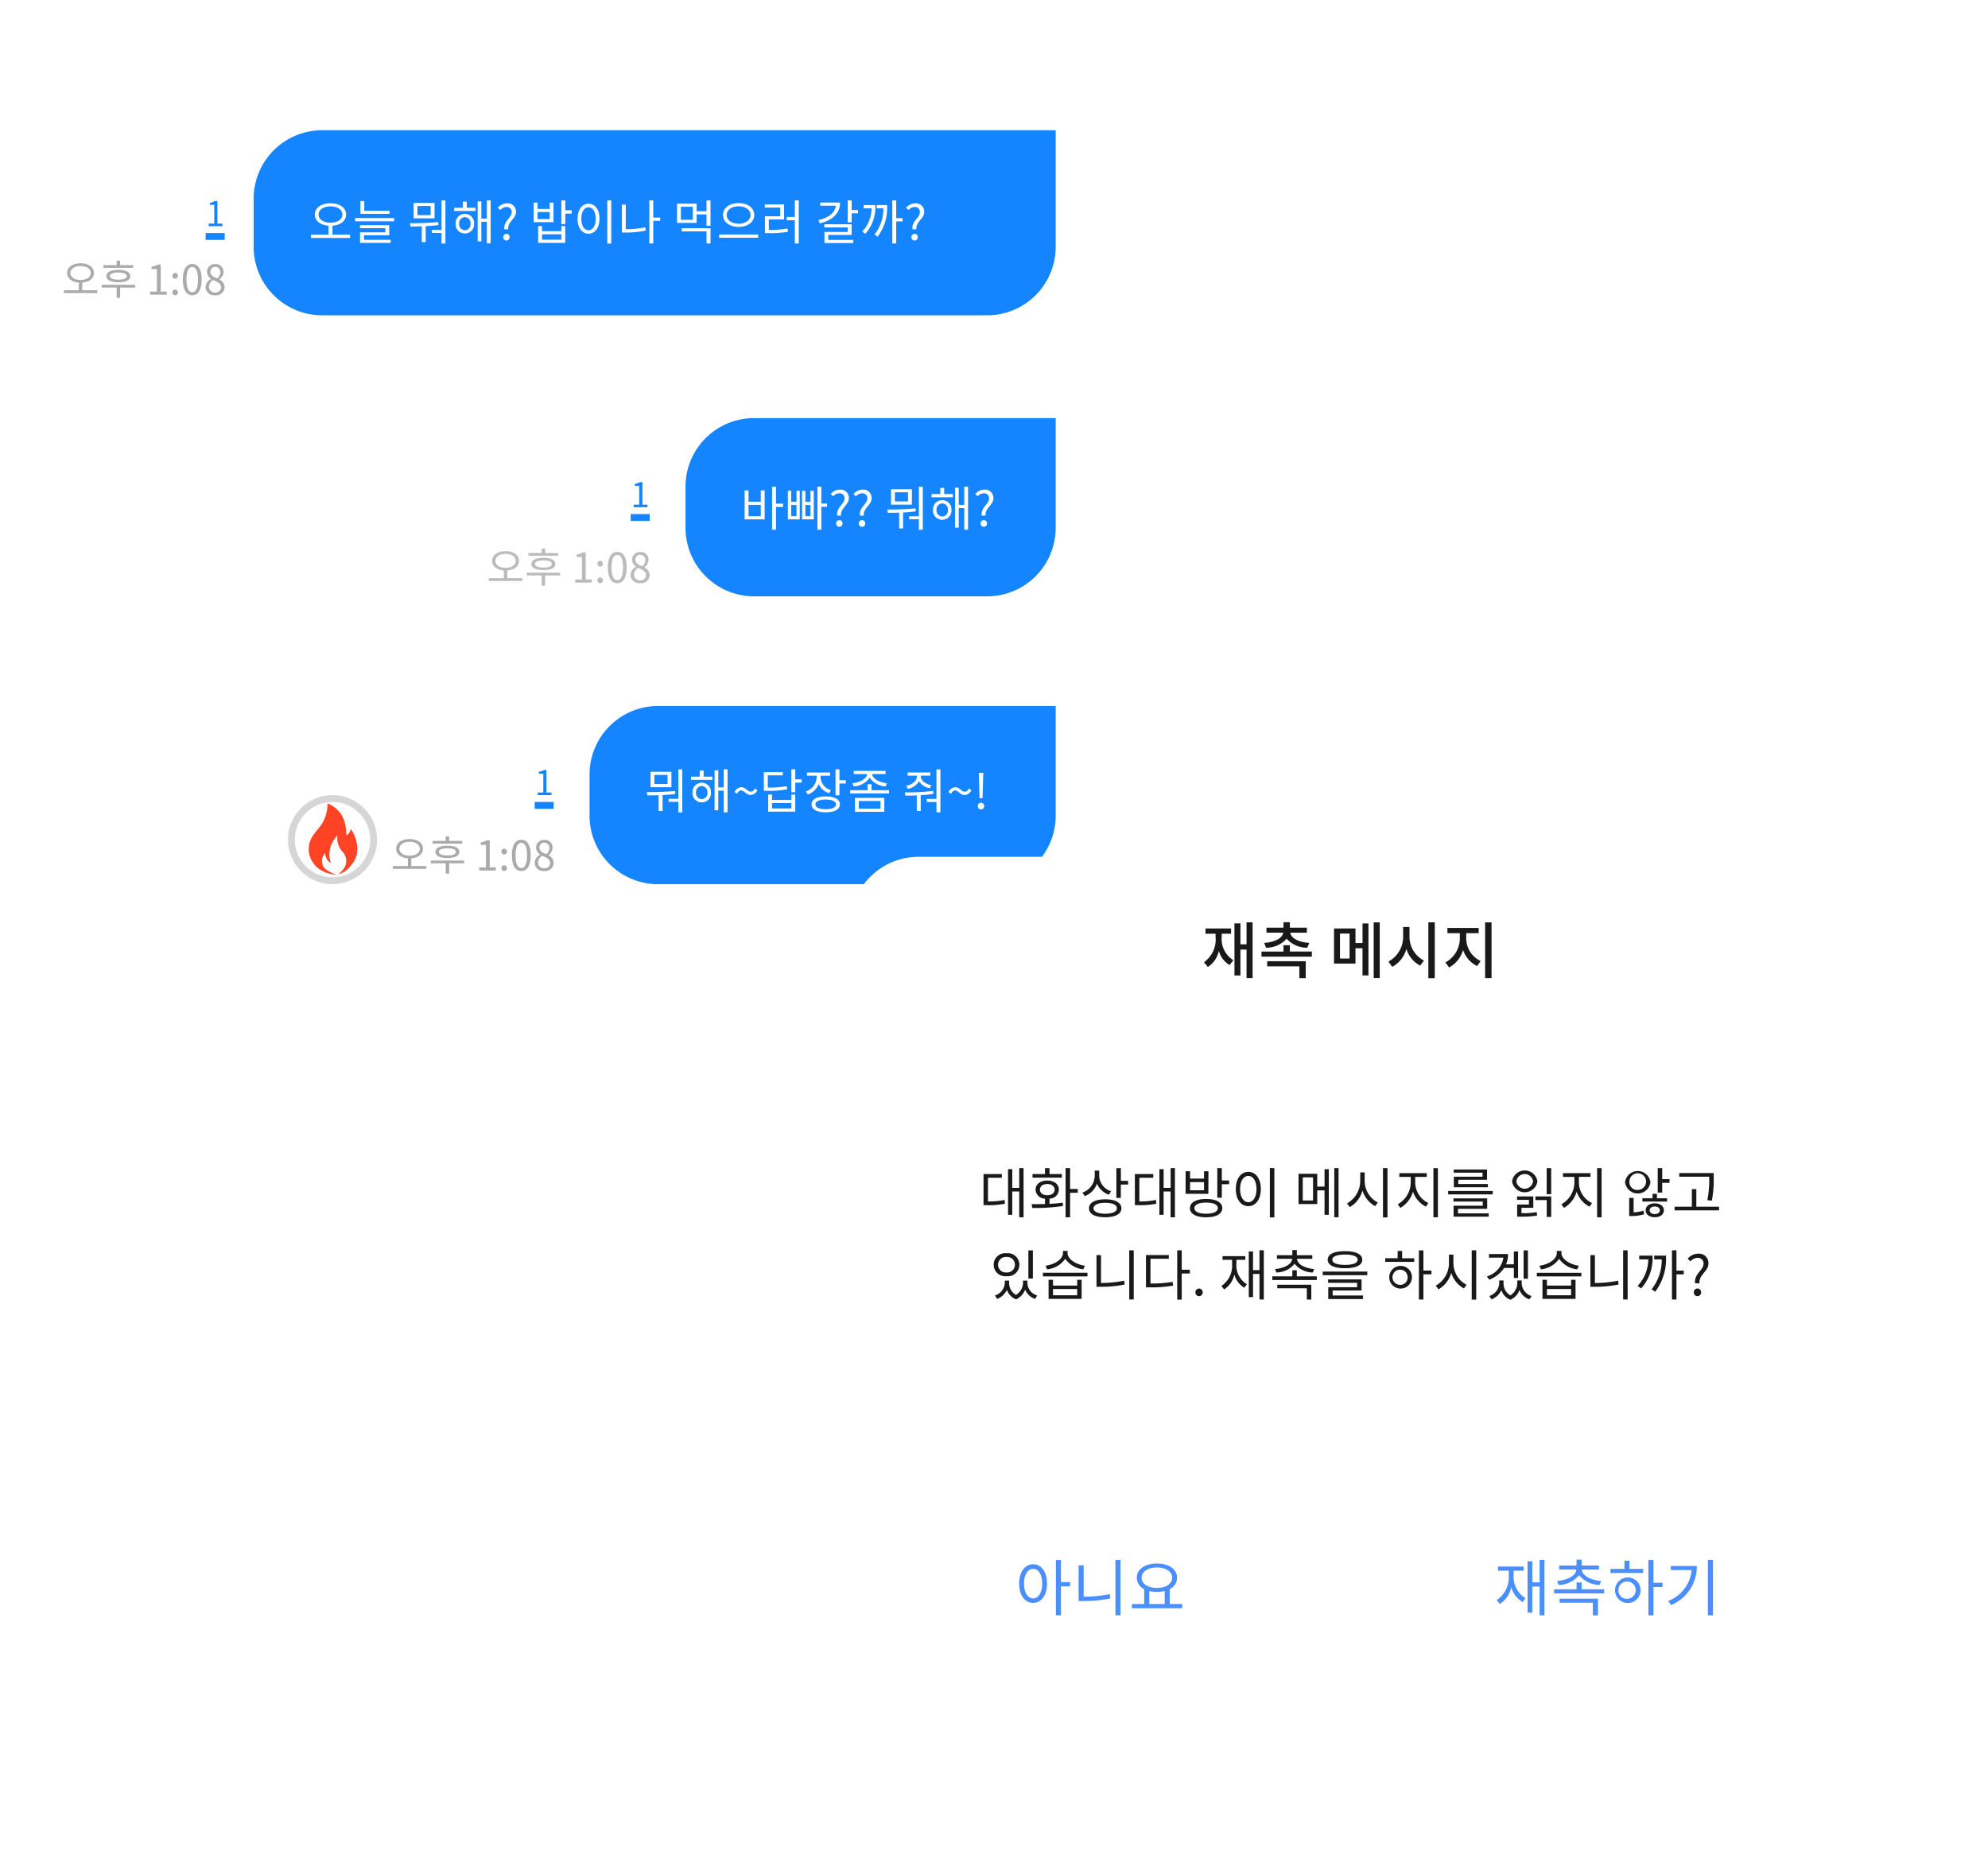 <svg xmlns="http://www.w3.org/2000/svg" xmlns:xlink="http://www.w3.org/1999/xlink" width="290" height="270" viewBox="0 0 290 270">
  <defs>
    <filter id="bg" x="109" y="110" width="176" height="159" filterUnits="userSpaceOnUse">
      <feOffset dy="5" input="SourceAlpha"/>
      <feGaussianBlur stdDeviation="5" result="blur"/>
      <feFlood flood-color="#171e44" flood-opacity="0.122"/>
      <feComposite operator="in" in2="blur"/>
      <feComposite in="SourceGraphic"/>
    </filter>
  </defs>
  <g id="screen_04_fold" transform="translate(-1167.987 -126.515)">
    <rect id="slice" width="290" height="270" transform="translate(1167.987 126.515)" fill="none"/>
    <g id="chat" transform="translate(1132 130.515)">
      <g id="나의_chat_1줄" data-name="나의 chat_1줄" transform="translate(0 41.552)">
        <rect id="area" width="148" height="41" transform="translate(41.987 0.448)" fill="#fff" opacity="0"/>
        <g id="말풍선" transform="translate(136.099 15.055)">
          <path id="사각형_7" data-name="사각형 7" d="M10,0H54a0,0,0,0,1,0,0V16A10,10,0,0,1,44,26H10A10,10,0,0,1,0,16V10A10,10,0,0,1,10,0Z" transform="translate(-0.112 0.392)" fill="#1584ff"/>
          <path id="패스_267" data-name="패스 267" d="M2.982-1.463H1.19V-3.115H2.982Zm0-2.107H1.19V-5.229H.623V-.994H3.542V-5.229h-.56Zm3.255.28H5.2V-5.754H4.627V.511H5.2V-2.807H6.237ZM8.19-1.47H7.42V-3.1h.77Zm0-2.093H7.42v-1.61H6.93V-1H8.666V-5.173H8.19ZM10.227-1.47H9.485V-3.1h.742Zm0-2.093H9.485v-1.61H9V-1H10.71V-5.173h-.483Zm2.422.252h-.84v-2.45h-.567V.518h.567V-2.828h.84Zm1.477,1.764h.567c-.126-1.1,1.134-1.512,1.134-2.541a1.2,1.2,0,0,0-1.309-1.246,1.748,1.748,0,0,0-1.337.644l.364.336a1.194,1.194,0,0,1,.9-.448.709.709,0,0,1,.756.756C15.2-3.213,13.965-2.765,14.126-1.547Zm.3,1.638A.464.464,0,0,0,14.9-.392a.476.476,0,0,0-.469-.5.475.475,0,0,0-.462.5A.462.462,0,0,0,14.427.091Zm3.017-1.638h.567c-.126-1.1,1.134-1.512,1.134-2.541a1.2,1.2,0,0,0-1.309-1.246A1.747,1.747,0,0,0,16.5-4.69l.364.336a1.194,1.194,0,0,1,.9-.448.709.709,0,0,1,.756.756C18.522-3.213,17.283-2.765,17.444-1.547Zm.3,1.638a.464.464,0,0,0,.469-.483.476.476,0,0,0-.469-.5.475.475,0,0,0-.462.5A.462.462,0,0,0,17.745.091Zm6.713-3.71H22.54v-1.33h1.918ZM25.025-5.4H21.98V-3.15h3.045ZM25.564-2.6a39.887,39.887,0,0,1-4.13.161l.077.483c.511,0,1.071-.007,1.652-.028V.329h.574V-2c.616-.035,1.246-.084,1.862-.168Zm.476-3.157v4.3H24.619v.441H26.04V.525h.574V-5.754Zm3.409,4.34a.866.866,0,0,1-.833-.959.861.861,0,0,1,.833-.945.865.865,0,0,1,.833.945A.87.87,0,0,1,29.449-1.414Zm0-2.387a1.336,1.336,0,0,0-1.344,1.428A1.334,1.334,0,0,0,29.449-.938a1.334,1.334,0,0,0,1.344-1.435A1.336,1.336,0,0,0,29.449-3.8Zm.28-1.778h-.567v.889H27.888v.469H31V-4.69H29.729Zm2.933-.189v2.653h-.805V-5.621h-.539V.21h.539V-2.646h.805V.511h.553V-5.768ZM35.21-1.547h.567c-.126-1.1,1.134-1.512,1.134-2.541A1.2,1.2,0,0,0,35.6-5.334a1.748,1.748,0,0,0-1.337.644l.364.336a1.194,1.194,0,0,1,.9-.448.709.709,0,0,1,.756.756C36.288-3.213,35.049-2.765,35.21-1.547Zm.3,1.638a.464.464,0,0,0,.469-.483.476.476,0,0,0-.469-.5.475.475,0,0,0-.462.5A.462.462,0,0,0,35.511.091Z" transform="translate(7.888 16.161)" fill="#fff"/>
        </g>
        <g id="그룹_626" data-name="그룹 626" transform="translate(107.193 22.884)">
          <path id="패스_272" data-name="패스 272" d="M1.266-3.174c0-.618.63-1.02,1.488-1.02s1.482.4,1.482,1.02-.624,1.02-1.482,1.02S1.266-2.556,1.266-3.174ZM3-.654V-1.776c1-.072,1.7-.606,1.7-1.4,0-.858-.816-1.41-1.95-1.41S.792-4.032.792-3.174c0,.792.708,1.326,1.71,1.4V-.654H.312v.408H5.2V-.654ZM10.416-4.32H8.52v-.648h-.5v.648H6.09v.4h4.326ZM9.5-2.718c0,.33-.444.522-1.23.522s-1.242-.192-1.242-.522.456-.522,1.242-.522S9.5-3.048,9.5-2.718Zm-2.982,0c0,.576.654.894,1.752.894s1.74-.318,1.74-.894-.654-.9-1.74-.9S6.522-3.294,6.522-2.718Zm4.194,1.272H5.838v.4H8.022V.45h.5V-1.044h2.2ZM12.912,0h2.412V-.456h-.882V-4.4h-.42a2.787,2.787,0,0,1-.912.312v.348h.78V-.456h-.978Zm3.636-2.34a.4.4,0,0,0,.4-.414.4.4,0,0,0-.4-.426.4.4,0,0,0-.4.426A.4.4,0,0,0,16.548-2.34Zm0,2.418a.4.4,0,0,0,.4-.414.407.407,0,0,0-.4-.426.407.407,0,0,0-.4.426A.4.4,0,0,0,16.548.078Zm2.5,0c.834,0,1.368-.762,1.368-2.292s-.534-2.268-1.368-2.268-1.374.738-1.374,2.268S18.21.078,19.05.078Zm0-.438c-.5,0-.84-.558-.84-1.854s.336-1.824.84-1.824.834.54.834,1.824S19.548-.36,19.05-.36Zm3.336.438a1.23,1.23,0,0,0,1.38-1.14,1.283,1.283,0,0,0-.744-1.152v-.03a1.442,1.442,0,0,0,.588-1.062A1.112,1.112,0,0,0,22.4-4.464,1.116,1.116,0,0,0,21.2-3.348a1.223,1.223,0,0,0,.594,1.014v.03a1.409,1.409,0,0,0-.81,1.212A1.262,1.262,0,0,0,22.386.078Zm.3-2.466c-.516-.2-.99-.432-.99-.96a.676.676,0,0,1,.7-.714.734.734,0,0,1,.75.786A1.18,1.18,0,0,1,22.686-2.388ZM22.4-.33a.843.843,0,0,1-.918-.81,1.2,1.2,0,0,1,.6-1c.624.252,1.164.474,1.164,1.062A.762.762,0,0,1,22.4-.33Z" transform="translate(-0.206 16.564)" fill="#aaa" opacity="0.8"/>
          <path id="패스_271" data-name="패스 271" d="M.44,0H2.45V-.38H1.715V-3.665h-.35a2.322,2.322,0,0,1-.76.26v.29h.65V-.38H.44ZM0,1H2.775V2H0Z" transform="translate(20.794 5.564)" fill="#1584ff"/>
        </g>
      </g>
      <g id="나의_chat_1줄-2" data-name="나의 chat_1줄" transform="translate(0 83.104)">
        <rect id="area-2" data-name="area" width="148" height="42" transform="translate(41.987 -0.104)" fill="#fff" opacity="0"/>
        <g id="말풍선-2" data-name="말풍선" transform="translate(122.248 15.657)">
          <path id="사각형_7-2" data-name="사각형 7" d="M10,0H68a0,0,0,0,1,0,0V16A10,10,0,0,1,58,26H10A10,10,0,0,1,0,16V10A10,10,0,0,1,10,0Z" transform="translate(-0.261 0.238)" fill="#1584ff"/>
          <path id="패스_268" data-name="패스 268" d="M3.374-3.619H1.456v-1.33H3.374ZM3.941-5.4H.9V-3.15H3.941ZM4.48-2.6a39.887,39.887,0,0,1-4.13.161l.077.483c.511,0,1.071-.007,1.652-.028V.329h.574V-2c.616-.035,1.246-.084,1.862-.168Zm.476-3.157v4.3H3.535v.441H4.956V.525H5.53V-5.754Zm3.409,4.34a.866.866,0,0,1-.833-.959.861.861,0,0,1,.833-.945.865.865,0,0,1,.833.945A.87.87,0,0,1,8.365-1.414Zm0-2.387A1.336,1.336,0,0,0,7.021-2.373,1.334,1.334,0,0,0,8.365-.938,1.334,1.334,0,0,0,9.709-2.373,1.336,1.336,0,0,0,8.365-3.8Zm.28-1.778H8.078v.889H6.8v.469H9.919V-4.69H8.645Zm2.933-.189v2.653h-.8V-5.621h-.539V.21h.539V-2.646h.8V.511h.553V-5.768Zm3.934,3.759a1.18,1.18,0,0,0,.973-.7l-.364-.259c-.175.336-.371.476-.6.476-.441,0-.777-.658-1.386-.658a1.18,1.18,0,0,0-.98.7l.357.252c.182-.336.378-.476.6-.476C14.56-2.674,14.889-2.009,15.512-2.009Zm5.257-1.3A12.812,12.812,0,0,1,18-3.1V-4.886h2.191v-.462H17.423v2.723h.49a13.083,13.083,0,0,0,2.919-.224Zm.672,3.255H18.62V-.84h2.821Zm0-1.239H18.62v-.784h-.567V.413h3.955V-2.079h-.567Zm1.5-3h-.931V-5.768h-.574v3.353h.574v-1.4h.931Zm4.277,1.568A2.042,2.042,0,0,1,25.7-4.585V-4.83h1.386v-.462H23.716v.462h1.407v.245a2.224,2.224,0,0,1-1.575,2.044l.294.455a2.593,2.593,0,0,0,1.582-1.54,2.441,2.441,0,0,0,1.519,1.351ZM26.453.056c-.938,0-1.5-.259-1.5-.707s.56-.7,1.5-.7,1.491.259,1.491.7S27.377.056,26.453.056Zm0-1.862c-1.288,0-2.072.427-2.072,1.155S25.165.511,26.453.511,28.518.084,28.518-.651,27.727-1.806,26.453-1.806Zm2-2.366V-5.754h-.574v3.787h.574V-3.689h.931v-.483Zm2.093.9a2.957,2.957,0,0,0,2.317-1.267,2.959,2.959,0,0,0,2.324,1.267l.2-.455c-1.1-.119-2.107-.651-2.156-1.344h1.953V-5.53H30.541v.462h1.946c-.049.693-1.05,1.225-2.156,1.344Zm.735,2.128H34.44V-.028H31.276ZM30.716.434H35V-1.6H30.716Zm2.422-3.143v-.875h-.574v.875H30.016v.462h5.677v-.462Zm5.3-.2a2.315,2.315,0,0,0,1.617-1.113A2.314,2.314,0,0,0,41.636-3.01l.231-.434c-.9-.182-1.54-.693-1.54-1.281v-.112H41.7V-5.3H38.4v.462h1.351v.112c0,.63-.63,1.183-1.554,1.372Zm3.689.294A29.622,29.622,0,0,1,38-2.4l.077.476c.5,0,1.064-.007,1.659-.028V.322h.574v-2.31a15.291,15.291,0,0,0,1.862-.2Zm.483-3.136v4.312H41.195v.448h1.414V.518h.574V-5.754Zm4.116,3.745a1.18,1.18,0,0,0,.973-.7l-.364-.259c-.175.336-.371.476-.6.476-.441,0-.777-.658-1.386-.658a1.18,1.18,0,0,0-.98.7l.357.252c.182-.336.378-.476.6-.476C45.773-2.674,46.1-2.009,46.725-2.009Zm2.163.462h.441l.084-2.968.021-.728h-.651l.021.728ZM49.1.091a.458.458,0,0,0,.462-.483.47.47,0,0,0-.462-.5.475.475,0,0,0-.462.5A.462.462,0,0,0,49.1.091Z" transform="translate(7.739 15.238)" fill="#fff"/>
        </g>
        <g id="그룹_626-2" data-name="그룹 626" transform="translate(75.878 22.884)">
          <path id="패스_269" data-name="패스 269" d="M1.266-3.174c0-.618.63-1.02,1.488-1.02s1.482.4,1.482,1.02-.624,1.02-1.482,1.02S1.266-2.556,1.266-3.174ZM3-.654V-1.776c1-.072,1.7-.606,1.7-1.4,0-.858-.816-1.41-1.95-1.41S.792-4.032.792-3.174c0,.792.708,1.326,1.71,1.4V-.654H.312v.408H5.2V-.654ZM10.416-4.32H8.52v-.648h-.5v.648H6.09v.4h4.326ZM9.5-2.718c0,.33-.444.522-1.23.522s-1.242-.192-1.242-.522.456-.522,1.242-.522S9.5-3.048,9.5-2.718Zm-2.982,0c0,.576.654.894,1.752.894s1.74-.318,1.74-.894-.654-.9-1.74-.9S6.522-3.294,6.522-2.718Zm4.194,1.272H5.838v.4H8.022V.45h.5V-1.044h2.2ZM12.912,0h2.412V-.456h-.882V-4.4h-.42a2.787,2.787,0,0,1-.912.312v.348h.78V-.456h-.978Zm3.636-2.34a.4.4,0,0,0,.4-.414.4.4,0,0,0-.4-.426.4.4,0,0,0-.4.426A.4.4,0,0,0,16.548-2.34Zm0,2.418a.4.4,0,0,0,.4-.414.407.407,0,0,0-.4-.426.407.407,0,0,0-.4.426A.4.4,0,0,0,16.548.078Zm2.5,0c.834,0,1.368-.762,1.368-2.292s-.534-2.268-1.368-2.268-1.374.738-1.374,2.268S18.21.078,19.05.078Zm0-.438c-.5,0-.84-.558-.84-1.854s.336-1.824.84-1.824.834.54.834,1.824S19.548-.36,19.05-.36Zm3.336.438a1.23,1.23,0,0,0,1.38-1.14,1.283,1.283,0,0,0-.744-1.152v-.03a1.442,1.442,0,0,0,.588-1.062A1.112,1.112,0,0,0,22.4-4.464,1.116,1.116,0,0,0,21.2-3.348a1.223,1.223,0,0,0,.594,1.014v.03a1.409,1.409,0,0,0-.81,1.212A1.262,1.262,0,0,0,22.386.078Zm.3-2.466c-.516-.2-.99-.432-.99-.96a.676.676,0,0,1,.7-.714.734.734,0,0,1,.75.786A1.18,1.18,0,0,1,22.686-2.388ZM22.4-.33a.843.843,0,0,1-.918-.81,1.2,1.2,0,0,1,.6-1c.624.252,1.164.474,1.164,1.062A.762.762,0,0,1,22.4-.33Z" transform="translate(17.109 17.012)" fill="#aaa"/>
          <path id="패스_270" data-name="패스 270" d="M.44,0H2.45V-.38H1.715V-3.665h-.35a2.322,2.322,0,0,1-.76.26v.29h.65V-.38H.44ZM0,1H2.775V2H0Z" transform="translate(38.109 6.012)" fill="#1584ff"/>
          <g id="ic_chat_urgent1" transform="translate(2 6.022)">
            <g id="Ellipse_13" data-name="Ellipse 13" transform="translate(0.109 -0.01)" fill="#fff" stroke="#d6d6d6" stroke-width="1">
              <circle cx="6.5" cy="6.5" r="6.5" stroke="none"/>
              <circle cx="6.5" cy="6.5" r="6" fill="none"/>
            </g>
            <path id="Shape_10" data-name="Shape 10" d="M7.747,2.75c2.169.91,2.743,2.667,2.743,4.678a1.287,1.287,0,0,0,.645-.968C12.1,7.808,12.588,10,11.412,11.5a4.944,4.944,0,0,1-1.245,1.255,4.555,4.555,0,0,1-.807.323c.06-.065.55-.514.625-.62a1.98,1.98,0,0,0-.141-2.768A2.926,2.926,0,0,1,9.2,7.428a3.932,3.932,0,0,0-.968,4.033,1.666,1.666,0,0,1-.807-1.452,1.58,1.58,0,0,0,.161,2.42,6.922,6.922,0,0,0,1.613.807c-1.889-.329-2.086-.594-2.145-.619A3.121,3.121,0,0,1,5.735,11.53a3.446,3.446,0,0,1,.029-4.256c.157-.219.31-.442.482-.649A5.5,5.5,0,0,0,7.747,2.75Z" transform="translate(-1.868 -1.553)" fill="#ff4425"/>
          </g>
        </g>
      </g>
      <g id="나의_chat_1줄-3" data-name="나의 chat_1줄" transform="translate(0 0)">
        <rect id="area-3" data-name="area" width="148" height="42" transform="translate(41.987 0)" fill="#fff" opacity="0"/>
        <g id="말풍선-3" data-name="말풍선" transform="translate(73.469 15.055)">
          <path id="사각형_7-3" data-name="사각형 7" d="M10,0H117a0,0,0,0,1,0,0V17a10,10,0,0,1-10,10H10A10,10,0,0,1,0,17V10A10,10,0,0,1,10,0Z" transform="translate(-0.482 -0.055)" fill="#1584ff"/>
          <path id="패스_266" data-name="패스 266" d="M1.477-3.7c0-.721.735-1.19,1.736-1.19s1.729.469,1.729,1.19-.728,1.19-1.729,1.19S1.477-2.982,1.477-3.7ZM3.5-.763V-2.072C4.669-2.156,5.488-2.779,5.488-3.7c0-1-.952-1.645-2.275-1.645S.924-4.7.924-3.7c0,.924.826,1.547,2,1.631V-.763H.364v.476H6.069V-.763Zm8.337-3.5h-3.7V-5.67H7.574V-3.8h4.263ZM8.1-.679h3.682v-1.47H7.511v.441h3.7v.6H7.525V.434h4.466V-.014H8.1ZM6.8-3.185v.469h5.7v-.469Zm11.018-.434H15.9v-1.33h1.918ZM18.389-5.4H15.344V-3.15h3.045ZM18.928-2.6a39.887,39.887,0,0,1-4.13.161l.077.483c.511,0,1.071-.007,1.652-.028V.329H17.1V-2c.616-.035,1.246-.084,1.862-.168ZM19.4-5.754v4.3H17.983v.441H19.4V.525h.574V-5.754Zm3.409,4.34a.866.866,0,0,1-.833-.959.861.861,0,0,1,.833-.945.865.865,0,0,1,.833.945A.87.87,0,0,1,22.813-1.414Zm0-2.387a1.336,1.336,0,0,0-1.344,1.428A1.334,1.334,0,0,0,22.813-.938a1.334,1.334,0,0,0,1.344-1.435A1.336,1.336,0,0,0,22.813-3.8Zm.28-1.778h-.567v.889H21.252v.469h3.115V-4.69H23.093Zm2.933-.189v2.653h-.805V-5.621h-.539V.21h.539V-2.646h.805V.511h.553V-5.768Zm2.548,4.221h.567c-.126-1.1,1.134-1.512,1.134-2.541a1.2,1.2,0,0,0-1.309-1.246,1.747,1.747,0,0,0-1.337.644l.364.336a1.194,1.194,0,0,1,.9-.448.709.709,0,0,1,.756.756C29.652-3.213,28.413-2.765,28.574-1.547Zm.3,1.638a.464.464,0,0,0,.469-.483.476.476,0,0,0-.469-.5.475.475,0,0,0-.462.5A.462.462,0,0,0,28.875.091Zm6.314-3.136H33.411V-4.067h1.778Zm.56-2.4h-.56v.931H33.411v-.931h-.567V-2.59h2.9ZM36.89-.028H34.069V-.819H36.89Zm0-1.246H34.069v-.742H33.5V.434h3.955v-2.45H36.89Zm1.5-3.045h-.931V-5.761h-.574V-2.31h.574V-3.836h.931Zm5.2-1.442V.532h.574V-5.761Zm-2.737.483c-.931,0-1.6.854-1.6,2.191S39.921-.9,40.852-.9s1.6-.854,1.6-2.191S41.783-5.278,40.852-5.278Zm0,.518c.609,0,1.043.658,1.043,1.673s-.434,1.68-1.043,1.68-1.05-.658-1.05-1.68S40.236-4.76,40.852-4.76Zm5.432-.392h-.567v4.081h.5A14.662,14.662,0,0,0,49.2-1.358l-.07-.476a14.316,14.316,0,0,1-2.849.28Zm5.019,1.9H50.295V-5.761h-.574V.518h.574v-3.3H51.3Zm3.143,2.009h3.619V.525h.581V-1.708h-4.2ZM56.063-2.94H54.327V-4.83h1.736Zm2-2.814v1.568H56.623V-5.292H53.76v2.807h2.863V-3.717h1.442v1.659h.581v-3.7Zm4.683.385c-1.3,0-2.282.693-2.282,1.736S61.446-1.9,62.748-1.9s2.282-.686,2.282-1.736S64.05-5.369,62.748-5.369Zm0,.469c.994,0,1.736.511,1.736,1.267s-.742,1.267-1.736,1.267-1.736-.5-1.736-1.267S61.761-4.9,62.748-4.9ZM59.906-.791v.476h5.7V-.791Zm7.245-2.191h2.226v-2.2H66.57v.469h2.247v1.267H66.584V-.987h.483a15.331,15.331,0,0,0,2.877-.2l-.056-.476a14.521,14.521,0,0,1-2.737.2Zm3.794-2.786v2.422h-1.2v.469h1.2v3.4h.574V-5.768Zm3.7.315v.469h2.275c-.091.973-1,1.75-2.548,2.093l.217.476c1.827-.427,2.961-1.47,2.961-3.038ZM75.824-.728h3.409V-2.282h-3.99v.455h3.423v.665h-3.4V.455h4.2V0h-3.64Zm3.409-3.626V-5.761h-.574v3.2h.574V-3.878h.931v-.476Zm1.75-.728v.476h1.155A5.024,5.024,0,0,1,80.78-1.218l.448.322a5.774,5.774,0,0,0,1.456-4.186Zm1.911,0v.476h.966A5.942,5.942,0,0,1,82.565-.791l.462.315A6.911,6.911,0,0,0,84.4-5.082Zm3.773,1.911h-.931v-2.59h-.574V.518h.574V-2.7h.931Zm1.449,1.624h.567c-.126-1.1,1.134-1.512,1.134-2.541a1.2,1.2,0,0,0-1.309-1.246,1.747,1.747,0,0,0-1.337.644l.364.336a1.194,1.194,0,0,1,.9-.448.709.709,0,0,1,.756.756C89.194-3.213,87.955-2.765,88.116-1.547Zm.3,1.638a.464.464,0,0,0,.469-.483.476.476,0,0,0-.469-.5.475.475,0,0,0-.462.5A.462.462,0,0,0,88.417.091Z" transform="translate(7.518 15.945)" fill="#fff"/>
        </g>
        <g id="그룹_626-3" data-name="그룹 626" transform="translate(42.154 22.884)">
          <path id="패스_273" data-name="패스 273" d="M1.266-3.174c0-.618.63-1.02,1.488-1.02s1.482.4,1.482,1.02-.624,1.02-1.482,1.02S1.266-2.556,1.266-3.174ZM3-.654V-1.776c1-.072,1.7-.606,1.7-1.4,0-.858-.816-1.41-1.95-1.41S.792-4.032.792-3.174c0,.792.708,1.326,1.71,1.4V-.654H.312v.408H5.2V-.654ZM10.416-4.32H8.52v-.648h-.5v.648H6.09v.4h4.326ZM9.5-2.718c0,.33-.444.522-1.23.522s-1.242-.192-1.242-.522.456-.522,1.242-.522S9.5-3.048,9.5-2.718Zm-2.982,0c0,.576.654.894,1.752.894s1.74-.318,1.74-.894-.654-.9-1.74-.9S6.522-3.294,6.522-2.718Zm4.194,1.272H5.838v.4H8.022V.45h.5V-1.044h2.2ZM12.912,0h2.412V-.456h-.882V-4.4h-.42a2.787,2.787,0,0,1-.912.312v.348h.78V-.456h-.978Zm3.636-2.34a.4.4,0,0,0,.4-.414.4.4,0,0,0-.4-.426.4.4,0,0,0-.4.426A.4.4,0,0,0,16.548-2.34Zm0,2.418a.4.4,0,0,0,.4-.414.407.407,0,0,0-.4-.426.407.407,0,0,0-.4.426A.4.4,0,0,0,16.548.078Zm2.5,0c.834,0,1.368-.762,1.368-2.292s-.534-2.268-1.368-2.268-1.374.738-1.374,2.268S18.21.078,19.05.078Zm0-.438c-.5,0-.84-.558-.84-1.854s.336-1.824.84-1.824.834.54.834,1.824S19.548-.36,19.05-.36Zm3.336.438a1.23,1.23,0,0,0,1.38-1.14,1.283,1.283,0,0,0-.744-1.152v-.03a1.442,1.442,0,0,0,.588-1.062A1.112,1.112,0,0,0,22.4-4.464,1.116,1.116,0,0,0,21.2-3.348a1.223,1.223,0,0,0,.594,1.014v.03a1.409,1.409,0,0,0-.81,1.212A1.262,1.262,0,0,0,22.386.078Zm.3-2.466c-.516-.2-.99-.432-.99-.96a.676.676,0,0,1,.7-.714.734.734,0,0,1,.75.786A1.18,1.18,0,0,1,22.686-2.388ZM22.4-.33a.843.843,0,0,1-.918-.81,1.2,1.2,0,0,1,.6-1c.624.252,1.164.474,1.164,1.062A.762.762,0,0,1,22.4-.33Z" transform="translate(2.832 16.116)" fill="#aaa"/>
          <path id="패스_274" data-name="패스 274" d="M.44,0H2.45V-.38H1.715V-3.665h-.35a2.322,2.322,0,0,1-.76.26v.29h.65V-.38H.44ZM0,1H2.775V2H0Z" transform="translate(23.832 6.116)" fill="#1584ff"/>
        </g>
      </g>
    </g>
    <g id="popup" transform="translate(1292.049 246.598)">
      <g transform="matrix(1, 0, 0, 1, -124.06, -120.08)" filter="url(#bg)">
        <rect id="bg-2" data-name="bg" width="146" height="129" rx="10" transform="translate(124 120)" fill="#fff"/>
      </g>
      <g id="Pop_Button" transform="translate(0 105.386)">
        <path id="패스_278" data-name="패스 278" d="M26.708,8.191c-.783,0-1.332-.846-1.332-2.16s.549-2.151,1.332-2.151,1.323.846,1.323,2.151S27.482,8.191,26.708,8.191Zm0-4.977c-1.188,0-2.034,1.1-2.034,2.817s.846,2.817,2.034,2.817,2.025-1.1,2.025-2.817S27.9,3.214,26.708,3.214Zm5.391,2.6H30.767V2.6h-.738v8.064h.738V6.436H32.1Zm1.98-2.439h-.738v5.2h.666a19.179,19.179,0,0,0,3.96-.378l-.081-.63a19.072,19.072,0,0,1-3.807.378Zm4.635-.783v8.064h.738V2.593ZM43.646,7.12a4.812,4.812,0,0,0,1.116.126A4.972,4.972,0,0,0,45.9,7.12v1.9h-2.25Zm1.116-3.438c1.3,0,2.232.594,2.232,1.494S46.058,6.67,44.762,6.67s-2.223-.594-2.223-1.494S43.466,3.682,44.762,3.682Zm1.872,5.337V6.832A1.83,1.83,0,0,0,47.7,5.176c0-1.26-1.215-2.07-2.934-2.07s-2.934.81-2.934,2.07a1.845,1.845,0,0,0,1.08,1.665V9.019h-1.8v.612h7.335V9.019Z" transform="translate(-0.062 -0.468)" fill="#4a8eff"/>
      </g>
      <g id="Pop_Button-2" data-name="Pop_Button" transform="translate(73.469 105.386)">
        <path id="패스_277" data-name="패스 277" d="M22.8,4.15h1.467v-.6H20.525v.6h1.566v.63a4.007,4.007,0,0,1-1.755,3.663l.45.558A3.768,3.768,0,0,0,22.46,6.544,3.612,3.612,0,0,0,24.1,8.722l.432-.567A3.635,3.635,0,0,1,22.8,4.78Zm3.789-1.566V5.851H25.529V2.773h-.693v7.5h.693V6.463h1.062v4.2H27.3V2.584Zm2.772,3.645A3.915,3.915,0,0,0,32.351,4.8,3.9,3.9,0,0,0,35.33,6.229l.234-.567c-1.539-.144-2.772-.774-2.817-1.683h2.5V3.394H32.72V2.548h-.738v.846H29.453v.585h2.493c-.045.909-1.278,1.539-2.808,1.683Zm.144,2.592h4.851v1.854H35.1V8.236H29.507ZM32.72,6.868v-1h-.738v1H28.7v.594H36V6.868Zm6.624,1.386a1.21,1.21,0,0,1-1.26-1.242,1.265,1.265,0,1,1,1.26,1.242Zm0-3.105a1.862,1.862,0,1,0,1.971,1.863A1.84,1.84,0,0,0,39.344,5.149Zm.36-2.457h-.738v1.2H36.932v.594h4.761V3.889H39.7Zm4.815,3.222H43.2V2.6h-.738v8.064H43.2V6.535h1.323Zm1.215-2.448V4.06h3.033a5.339,5.339,0,0,1-3.4,4.5l.4.6a6.045,6.045,0,0,0,3.753-5.7Zm5.409-.873v8.073h.738V2.593Z" transform="translate(0.469 -0.468)" fill="#4a8eff"/>
      </g>
      <g id="contents" transform="translate(0 48.177)">
        <g id="text" transform="translate(0 0)">
          <path id="패스_276" data-name="패스 276" d="M20.12,3.824h2.024V3.288H19.472V7.824h.472A11.782,11.782,0,0,0,22.6,7.608l-.056-.544a11.287,11.287,0,0,1-2.424.216Zm4.56-1.408V5.3H23.664V2.576h-.616V9.232h.616v-3.4H24.68v3.76h.632V2.416Zm6.224.872H29.1V2.424H28.44v.864H26.616v.52H30.9ZM27.7,5.56c0-.5.432-.824,1.072-.824s1.072.328,1.072.824-.432.816-1.072.816S27.7,6.056,27.7,5.56Zm1.4,1.312A1.372,1.372,0,0,0,30.464,5.56c0-.808-.7-1.328-1.7-1.328s-1.7.52-1.7,1.328A1.372,1.372,0,0,0,28.44,6.872v.784c-.7.024-1.368.024-1.944.024l.088.552a26.485,26.485,0,0,0,4.48-.288l-.04-.488a18.758,18.758,0,0,1-1.928.176Zm4.128-1.408H32.1V2.416h-.656V9.592H32.1V6.016h1.12Zm4.856.328a2.436,2.436,0,0,1-1.736-2.216V2.784h-.656V3.52A2.626,2.626,0,0,1,33.9,5.984l.344.52a3,3,0,0,0,1.776-1.816A3.012,3.012,0,0,0,37.736,6.3Zm-.856,3.28c-1.064,0-1.712-.3-1.712-.792s.648-.8,1.712-.8,1.7.3,1.7.8S38.28,9.072,37.224,9.072Zm0-2.1c-1.464,0-2.368.472-2.368,1.312s.9,1.3,2.368,1.3,2.36-.472,2.36-1.3S38.68,6.968,37.224,6.968Zm2.28-2.7V2.424h-.656V6.768H39.5V4.816h1.064V4.272Zm2.7-.448h2.024V3.288H41.552V7.824h.472a11.782,11.782,0,0,0,2.656-.216l-.056-.544A11.287,11.287,0,0,1,42.2,7.28Zm4.56-1.408V5.3H45.744V2.576h-.616V9.232h.616v-3.4H46.76v3.76h.632V2.416Zm4.872,3.232H49.6V4.464h2.032Zm.64-2.776h-.64v1.08H49.6V2.872h-.648v3.3h3.32Zm-.328,6.2c-1.072,0-1.712-.3-1.712-.816s.64-.808,1.712-.808c1.056,0,1.7.3,1.7.808S53,9.072,51.944,9.072Zm0-2.152c-1.464,0-2.368.488-2.368,1.336s.9,1.336,2.368,1.336S54.3,9.1,54.3,8.256,53.4,6.92,51.944,6.92Zm2.28-2.7V2.416h-.656v4.32h.656V4.768h1.064V4.224Zm7.008-1.808V9.608h.656V2.416ZM58.1,2.968c-1.064,0-1.824.976-1.824,2.5s.76,2.5,1.824,2.5,1.824-.976,1.824-2.5S59.168,2.968,58.1,2.968Zm0,.592c.7,0,1.192.752,1.192,1.912s-.5,1.92-1.192,1.92-1.2-.752-1.2-1.92S57.4,3.56,58.1,3.56Zm9.44,3.584h-1.5V3.768h1.5ZM69.216,5.12H68.152V3.248H65.424V7.664h2.728v-2h1.064V9.232h.624V2.576h-.624Zm1.424-2.7V9.584h.624V2.416Zm4.432.624h-.648V4.328A3.77,3.77,0,0,1,72.5,7.568l.4.536A3.987,3.987,0,0,0,74.752,5.7,3.9,3.9,0,0,0,76.6,7.968l.392-.528a3.569,3.569,0,0,1-1.92-3.112Zm2.672-.624V9.608H78.4V2.416Zm4.7,1.28h1.688V3.152H80.128V3.7h1.664v.912a3.67,3.67,0,0,1-1.9,3.08l.384.528A4.024,4.024,0,0,0,82.12,5.848,3.791,3.791,0,0,0,84,8.04l.368-.528a3.341,3.341,0,0,1-1.92-2.9ZM85.1,2.424V9.592h.656V2.424Zm7.168,1.248H88.08V5.208h4.968V4.736h-4.32V4.12H92.92v-1.5H88.064v.464h4.208ZM88.688,8.36h4.256V6.832h-4.92V7.3H92.3v.6H88.04V9.5h5.128V9.024h-4.48Zm-1.44-2.608v.5h6.5v-.5Zm9.952-1.4a1.226,1.226,0,0,1,2.432,0,1.226,1.226,0,0,1-2.432,0Zm3.072,0a1.871,1.871,0,0,0-3.7,0,1.871,1.871,0,0,0,3.7,0ZM97.944,8.208h1.728V6.552H97.3v.5h1.736v.68h-1.72V9.5h.432a12.857,12.857,0,0,0,2.48-.16l-.064-.5a11.659,11.659,0,0,1-2.216.152ZM99.976,7.08h1.656V9.544h.648V6.552h-2.3Zm1.648-4.656v3.8h.656v-3.8Zm4.7,1.272h1.688V3.152H104V3.7h1.664v.912a3.67,3.67,0,0,1-1.9,3.08l.384.528a4.024,4.024,0,0,0,1.848-2.368,3.791,3.791,0,0,0,1.88,2.192l.368-.528a3.341,3.341,0,0,1-1.92-2.9Zm2.656-1.272V9.592h.656V2.424Zm4.712,2.056A1.216,1.216,0,1,1,114.9,5.6,1.133,1.133,0,0,1,113.688,4.48Zm3.064,0a1.864,1.864,0,0,0-3.7,0,1.864,1.864,0,0,0,3.7,0ZM114.3,6.768h-.64v2.64h.344a5.912,5.912,0,0,0,1.84-.264l-.1-.52a5.521,5.521,0,0,1-1.44.24Zm3.088,2.352c-.44,0-.744-.224-.744-.552s.3-.544.744-.544.744.216.744.544S117.824,9.12,117.392,9.12Zm0-1.56c-.776,0-1.328.392-1.328,1.008s.552,1.016,1.328,1.016,1.328-.392,1.328-1.016S118.168,7.56,117.392,7.56Zm.32-1.392h-.64v.648h-1.488V7.3h3.608V6.816h-1.48Zm.768-2.144V2.416h-.656V5.992h.656V4.568h1.064V4.024Zm6.856-.176a15.321,15.321,0,0,1-.272,3.248l.656.072a16.176,16.176,0,0,0,.272-3.32V3.136H120.96v.536h4.376Zm-1.88,4.2V5.48H122.8V8.048h-2.52v.536h6.488V8.048ZM26.672,14.424h-.656v4.1h.656Zm-3.856.96a1.133,1.133,0,1,1,0,2.256,1.132,1.132,0,1,1,0-2.256Zm0,2.8a1.684,1.684,0,1,0,0-3.344,1.682,1.682,0,1,0,0,3.344Zm3.056.648h-.64v.384a2.117,2.117,0,0,1-1.032,1.7,1.992,1.992,0,0,1-.992-1.7v-.384h-.632v.384A2.037,2.037,0,0,1,21.136,21l.328.5a2.52,2.52,0,0,0,1.416-1.328,2.29,2.29,0,0,0,1.336,1.392,2.5,2.5,0,0,0,1.328-1.416,2.391,2.391,0,0,0,1.44,1.352l.328-.5a1.954,1.954,0,0,1-1.44-1.784Zm8.392-2.176c-1.272-.16-2.536-.952-2.536-1.84V14.5h-.672v.32c0,.912-1.256,1.68-2.544,1.84l.24.528a3.7,3.7,0,0,0,2.64-1.536,3.71,3.71,0,0,0,2.632,1.536Zm-1.128,4.312H29.608v-.912h3.528Zm0-1.416H29.608v-.84H28.96V21.5h4.824V18.712h-.648Zm-5-1.864v.528h6.5v-.528Zm8.472-2.576h-.656v4.624h.592a17.048,17.048,0,0,0,3.52-.336l-.072-.56a16.953,16.953,0,0,1-3.384.336Zm4.12-.7v7.168h.656V14.416Zm3.1,1.232H46.5V15.1H43.168v4.712h.568a17.011,17.011,0,0,0,3.392-.256l-.072-.544a17.44,17.44,0,0,1-3.232.24Zm5.744,1.6H48.384V14.416h-.656v7.192h.656V17.792h1.184ZM50.912,21.1a.528.528,0,0,0,.528-.552.529.529,0,1,0-1.056,0A.528.528,0,0,0,50.912,21.1Zm5.448-5.3h1.3v-.536H54.336V15.8h1.392v.56a3.562,3.562,0,0,1-1.56,3.256l.4.5a3.35,3.35,0,0,0,1.488-2.184,3.21,3.21,0,0,0,1.456,1.936l.384-.5a3.231,3.231,0,0,1-1.536-3Zm3.368-1.392v2.9h-.944V14.576h-.616V21.24h.616V17.856h.944v3.736h.632V14.408Zm2.464,3.24a3.48,3.48,0,0,0,2.656-1.272A3.462,3.462,0,0,0,67.5,17.648l.208-.5c-1.368-.128-2.464-.688-2.5-1.5h2.224v-.52H65.176v-.752H64.52v.752H62.272v.52h2.216c-.04.808-1.136,1.368-2.5,1.5Zm.128,2.3h4.312V21.6h.656V19.432H62.32Zm2.856-1.736v-.888H64.52v.888H61.6v.528h6.488v-.528ZM72.2,15.032c1.176,0,1.848.272,1.848.752s-.672.752-1.848.752-1.848-.272-1.848-.752S71.024,15.032,72.2,15.032Zm0,1.992c1.576,0,2.52-.432,2.52-1.24s-.944-1.248-2.52-1.248-2.52.44-2.52,1.248S70.624,17.024,72.2,17.024Zm-1.8,3.248h4.216V18.656h-4.88v.5h4.232v.64H69.76v1.72h5.072V21H70.4Zm-1.448-2.76v.528h6.5v-.528Zm11.264,1.936a1.108,1.108,0,1,1,1.128-1.1A1.076,1.076,0,0,1,80.216,19.448Zm0-2.76a1.655,1.655,0,1,0,1.752,1.656A1.636,1.636,0,0,0,80.216,16.688Zm.32-2.184H79.88v1.064H78.072V16.1H82.3v-.528H80.536Zm4.28,2.864H83.64V14.424h-.656v7.168h.656V17.92h1.176Zm3.2-2.328h-.648v1.288a3.77,3.77,0,0,1-1.928,3.24l.4.536A3.987,3.987,0,0,0,87.7,17.7a3.9,3.9,0,0,0,1.848,2.272l.392-.528a3.569,3.569,0,0,1-1.92-3.112Zm2.672-.624v7.192h.656V14.416Zm8.2.008h-.632V18.56h.632Zm-2.056,2.56v1.464h.616V14.576h-.616v1.88H95.7a3.847,3.847,0,0,0,.288-1.5H93.208v.528h2.1A3.385,3.385,0,0,1,92.9,18.216l.344.488a4.777,4.777,0,0,0,2.184-1.72Zm1.144,1.824h-.64v.464a2.14,2.14,0,0,1-1.016,1.712,1.986,1.986,0,0,1-.992-1.712v-.464H94.7v.464a2.066,2.066,0,0,1-1.448,1.808l.328.48a2.564,2.564,0,0,0,1.432-1.336,2.254,2.254,0,0,0,1.32,1.4,2.422,2.422,0,0,0,1.32-1.424A2.354,2.354,0,0,0,99.1,21.56l.32-.48a2,2,0,0,1-1.44-1.808Zm8.336-2.152c-1.272-.16-2.536-.952-2.536-1.84V14.5H103.1v.32c0,.912-1.256,1.68-2.544,1.84l.24.528a3.7,3.7,0,0,0,2.64-1.536,3.71,3.71,0,0,0,2.632,1.536Zm-1.128,4.312h-3.528v-.912h3.528Zm0-1.416h-3.528v-.84h-.648V21.5h4.824V18.712h-.648Zm-5-1.864v.528h6.5v-.528Zm8.472-2.576H108v4.624h.592a17.048,17.048,0,0,0,3.52-.336l-.072-.56a16.953,16.953,0,0,1-3.384.336Zm4.12-.7v7.168h.656V14.416Zm2.344.776v.544h1.32a5.742,5.742,0,0,1-1.552,3.872l.512.368a6.6,6.6,0,0,0,1.664-4.784Zm2.184,0v.544h1.1a6.791,6.791,0,0,1-1.48,4.36l.528.36a7.9,7.9,0,0,0,1.568-5.264Zm4.312,2.184h-1.064v-2.96H119.9v7.176h.656V17.92h1.064Zm1.656,1.856h.648c-.144-1.256,1.3-1.728,1.3-2.9a1.368,1.368,0,0,0-1.5-1.424,2,2,0,0,0-1.528.736l.416.384a1.364,1.364,0,0,1,1.032-.512.81.81,0,0,1,.864.864C124.5,17.328,123.088,17.84,123.272,19.232Zm.344,1.872a.53.53,0,0,0,.536-.552.533.533,0,1,0-1.064,0A.528.528,0,0,0,123.616,21.1Z" transform="translate(-0.062 -0.259)" fill="#191919"/>
        </g>
      </g>
      <g id="title" transform="translate(0 11.442)">
        <path id="패스_275" data-name="패스 275" d="M54.222,4.222h1.359V3.457H51.855v.765h1.467v.45A4.059,4.059,0,0,1,51.63,8.38l.567.693a3.727,3.727,0,0,0,1.6-2.34,3.478,3.478,0,0,0,1.575,2.061l.54-.711a3.628,3.628,0,0,1-1.692-3.411ZM57.84,2.557V5.77h-.891V2.71h-.873v7.605h.873V6.535h.891v4.158h.882V2.557Zm2.844,3.708A3.989,3.989,0,0,0,63.69,4.951,3.989,3.989,0,0,0,66.7,6.265l.288-.7c-1.674-.126-2.682-.738-2.763-1.494h2.412V3.34H64.158v-.8H63.23v.8H60.747v.729h2.43c-.081.756-1.1,1.368-2.763,1.494Zm.162,2.718h4.7V10.7h.927V8.236H60.846Zm3.312-2.16V5.9H63.23v.927H60.018V7.57H67.37V6.823ZM72.869,7.84h-1.4V4.195h1.4Zm1.89-2.259H73.733V3.457H70.6V8.578h3.132V6.337h1.026v3.969h.864V2.719h-.864Zm1.629-3.015v8.118h.882V2.566Zm5.22.675h-.927V4.573a4.088,4.088,0,0,1-2.142,3.708l.549.774a4.224,4.224,0,0,0,2.07-2.619,4.057,4.057,0,0,0,2.016,2.439l.54-.738a3.937,3.937,0,0,1-2.106-3.564Zm2.754-.684v8.154H85.3V2.557Zm5.526,1.584H91.7V3.376H87.143v.765h1.809v.774a3.974,3.974,0,0,1-2.1,3.492l.531.738a4.192,4.192,0,0,0,2.043-2.556,3.983,3.983,0,0,0,2.052,2.349l.513-.729a3.667,3.667,0,0,1-2.106-3.294Zm2.754-1.575v8.127h.936V2.566Z" transform="translate(-0.062 0.476)" fill="#191919"/>
      </g>
    </g>
  </g>
</svg>
